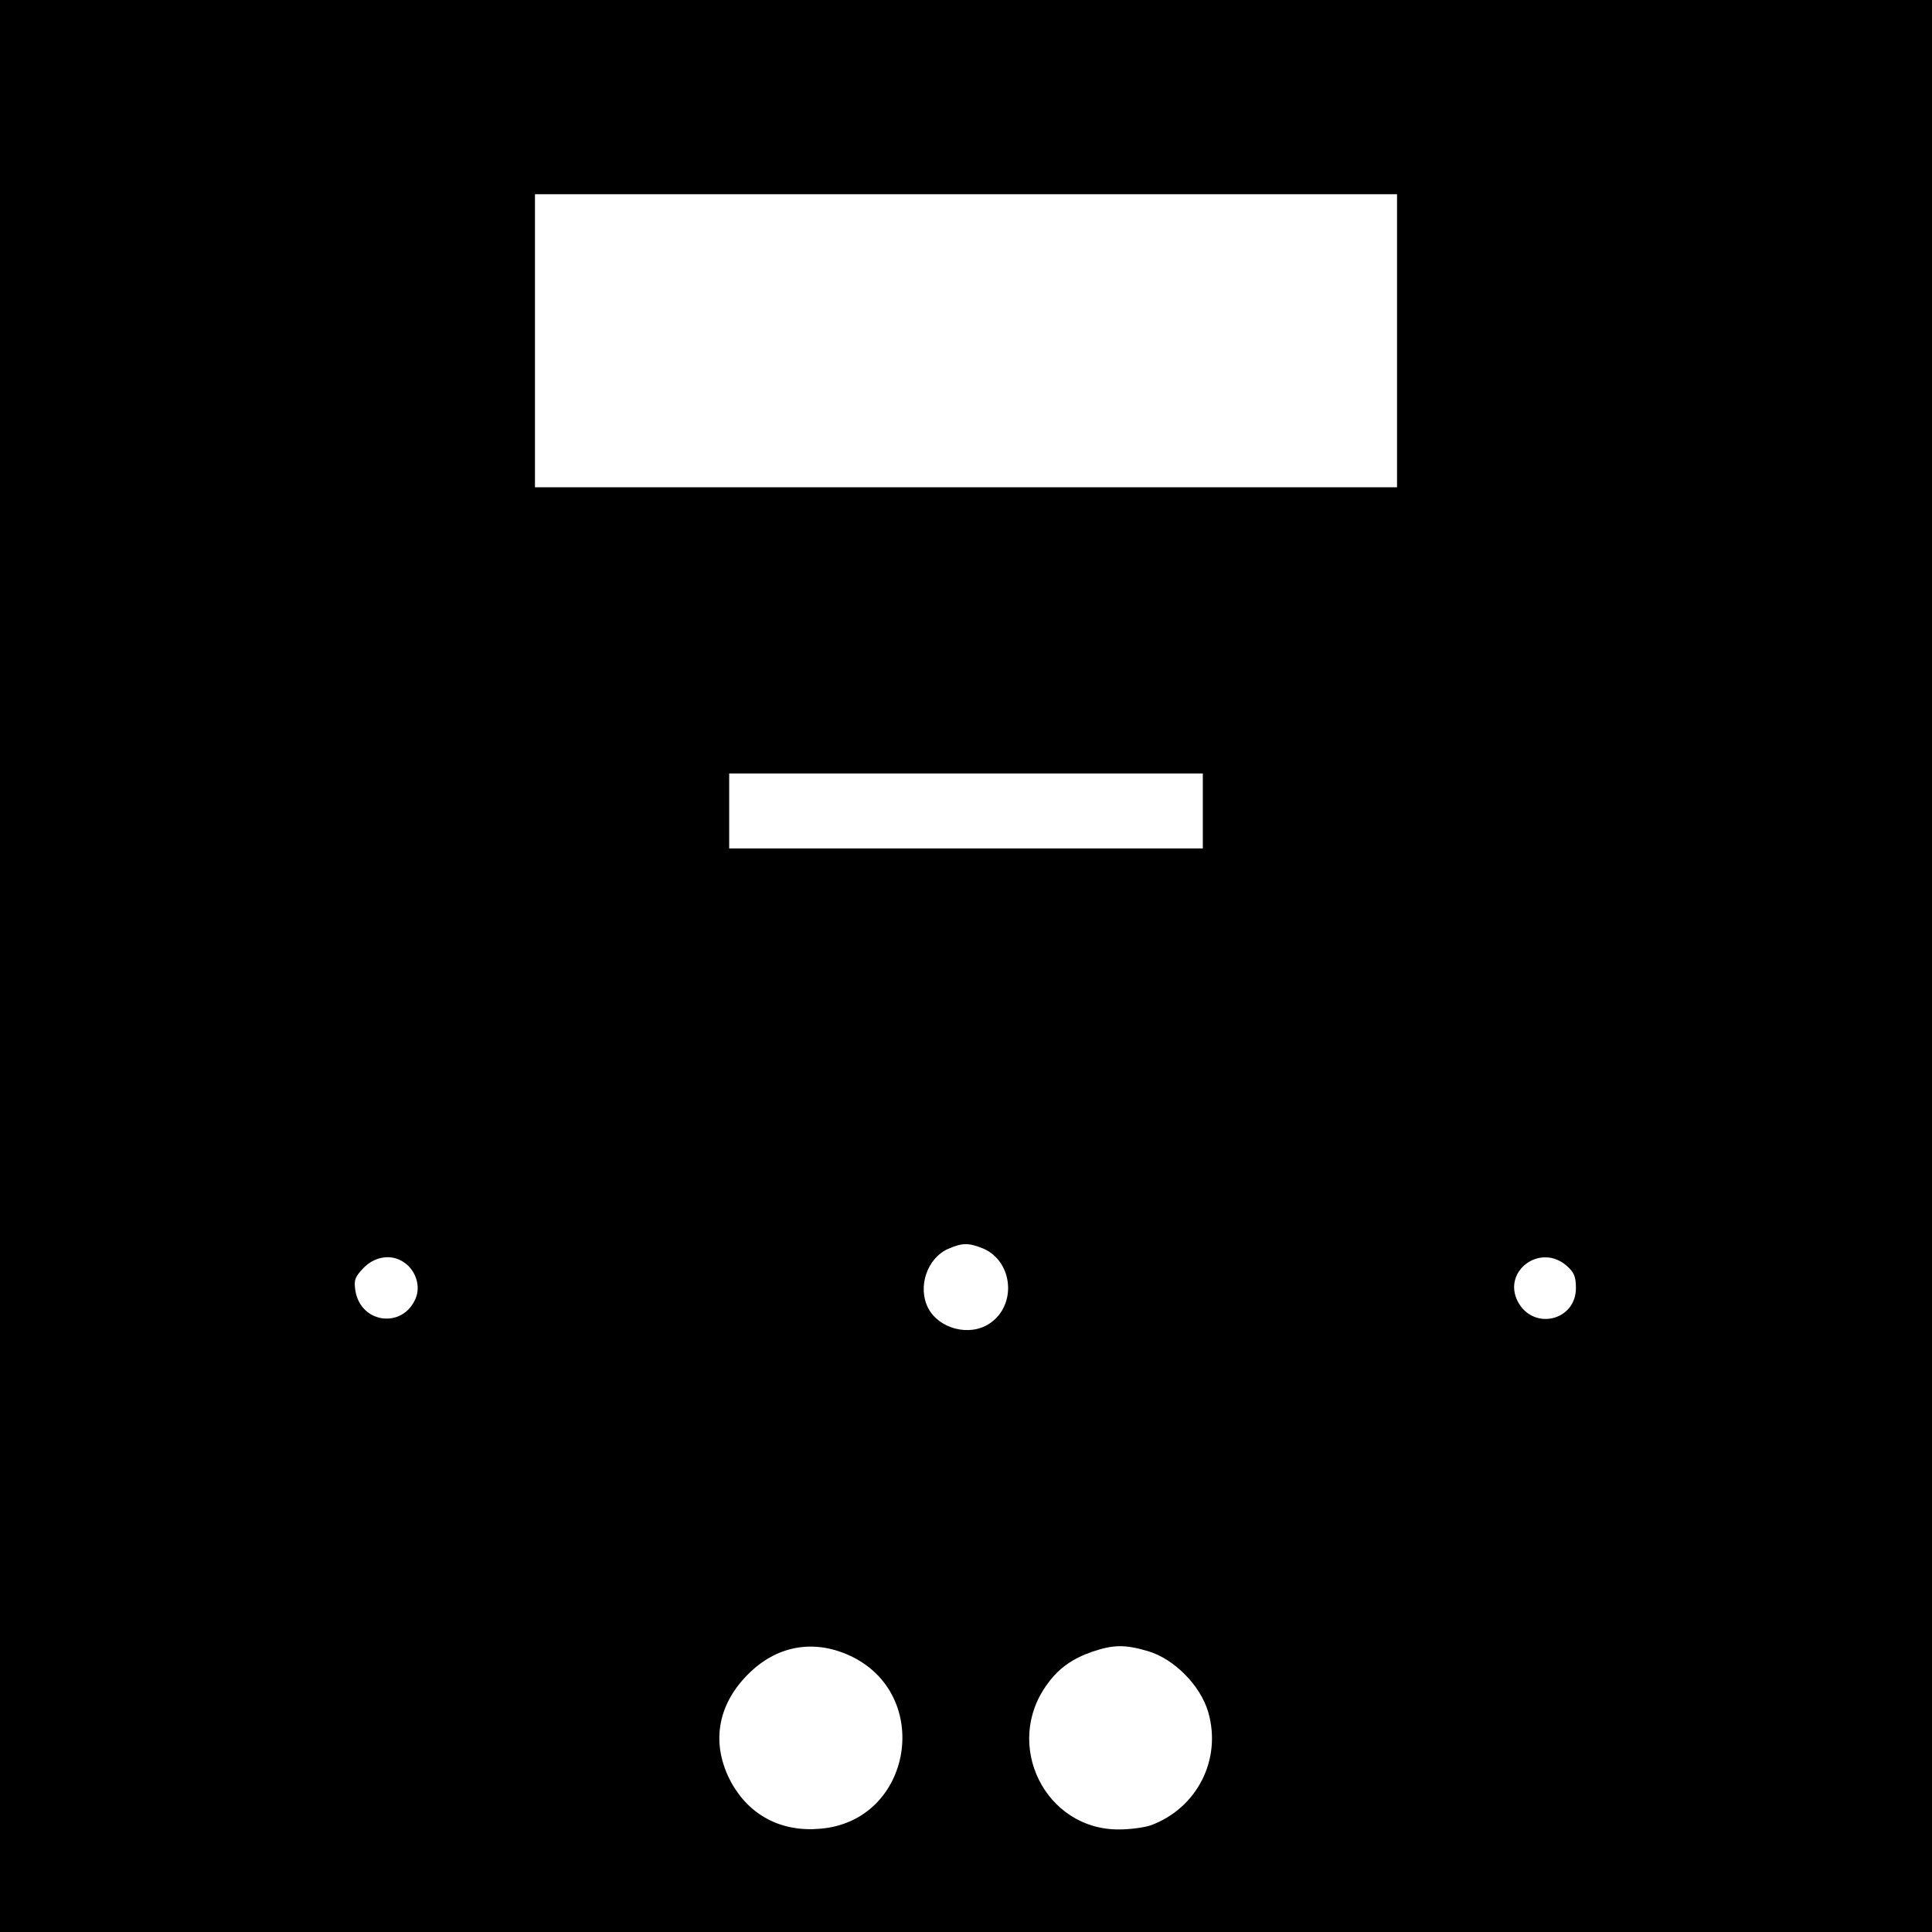 <?xml version="1.0" encoding="UTF-8" standalone="yes"?>
<svg version="1.0" xmlns="http://www.w3.org/2000/svg" width="150mm" height="150mm" viewBox="0 0 567 567" preserveAspectRatio="xMidYMid meet">
  <g transform="translate(0,567) scale(0.1,-0.1)" fill="#000000" stroke="none">
    <path d="M0 2835 l0 -2835 2835 0 2835 0 0 2835 0 2835 -2835 0 -2835 0 0
-2835z m4100 1835 l0 -430 -1265 0 -1265 0 0 430 0 430 1265 0 1265 0 0 -430z
m-570 -1380 l0 -110 -695 0 -695 0 0 110 0 110 695 0 695 0 0 -110z m-645
-1284 c89 -38 100 -168 18 -221 -58 -38 -147 -15 -179 46 -32 62 -3 147 59
174 41 18 60 18 102 1z m-1699 -41 c34 -23 49 -69 34 -105 -37 -90 -161 -75
-177 22 -5 32 -1 41 25 68 34 34 83 40 118 15z m3411 -9 c22 -19 28 -32 28
-66 0 -97 -126 -126 -171 -39 -45 89 66 171 143 105z m-2105 -1144 c249 -113
186 -488 -86 -509 -114 -10 -207 40 -260 136 -60 111 -42 226 49 317 83 84
191 104 297 56z m878 12 c76 -23 153 -100 176 -179 40 -139 -33 -282 -169
-332 -18 -6 -59 -12 -92 -12 -218 -2 -342 250 -211 427 33 46 73 74 130 94 64
22 98 22 166 2z"/>
  </g>
</svg>